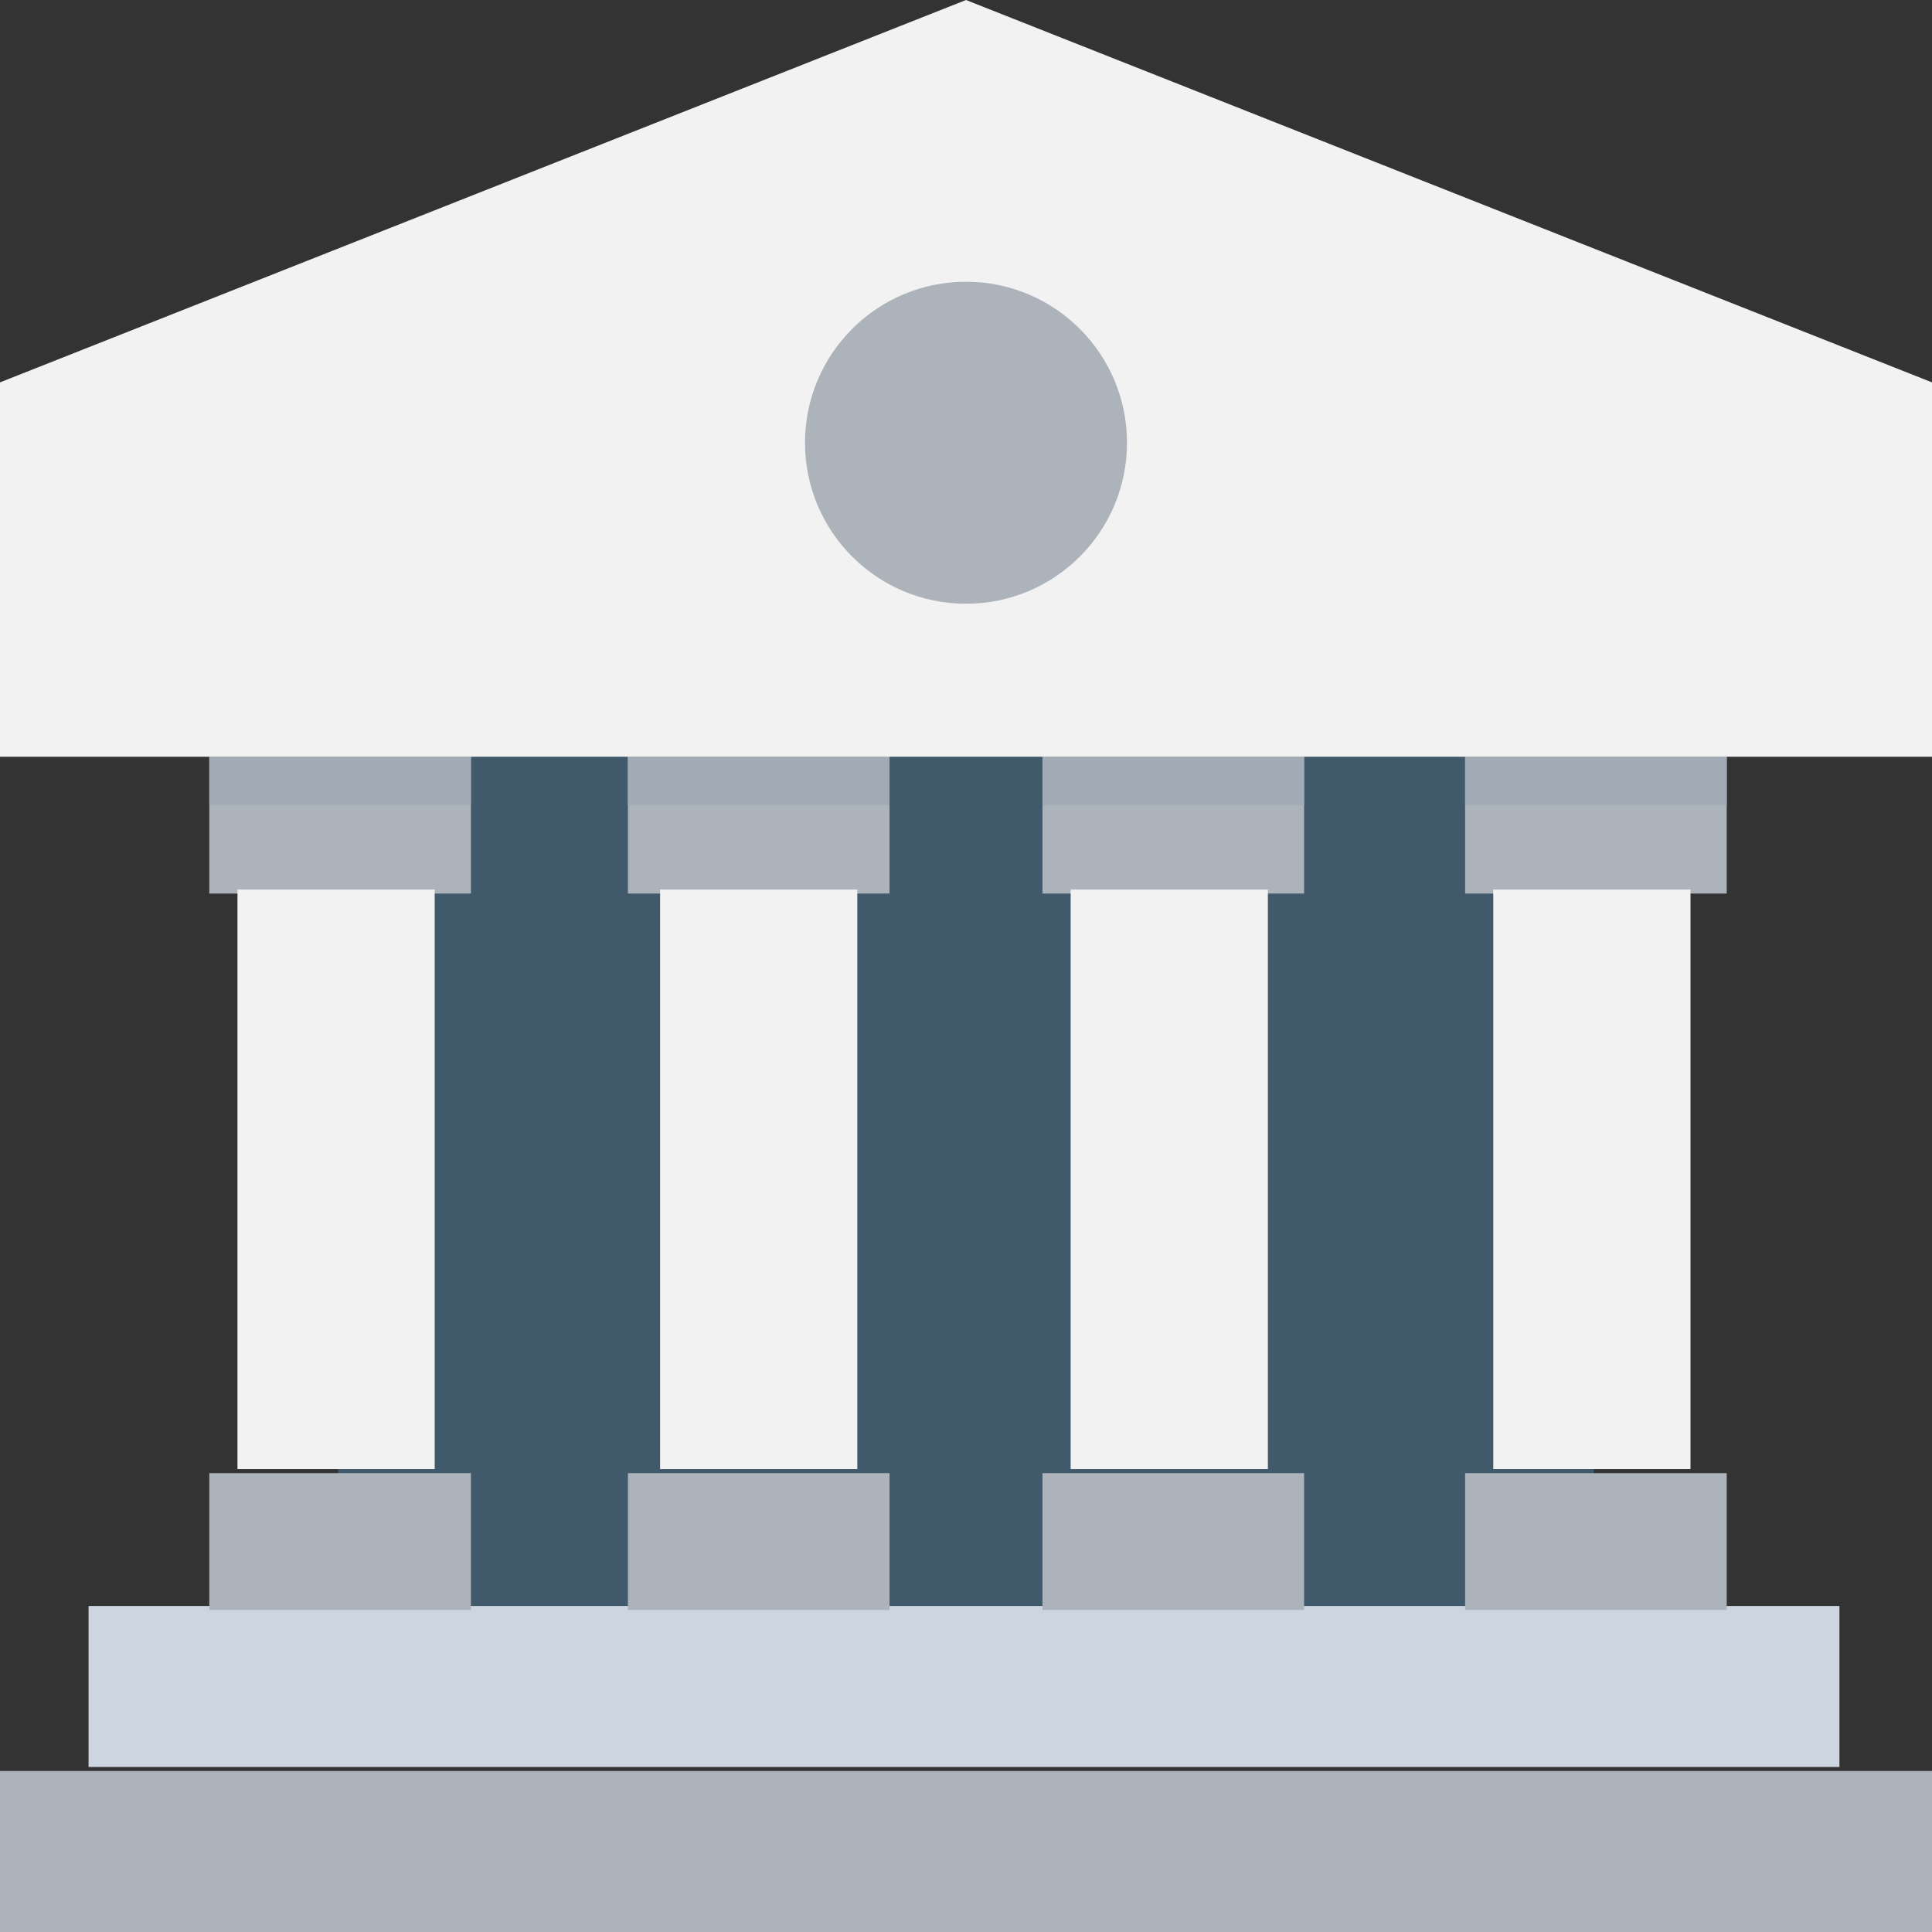 <?xml version="1.0" encoding="iso-8859-1"?>
<!-- Uploaded to: SVG Repo, www.svgrepo.com, Generator: SVG Repo Mixer Tools -->
<svg version="1.1" id="Layer_1" xmlns="http://www.w3.org/2000/svg" xmlns:xlink="http://www.w3.org/1999/xlink" 
	 viewBox="0 0 501.551 501.551" xml:space="preserve">
<rect x="0" y="0" width="501.551" height="501.551" fill="#333333" stroke="none"/>
<rect x="87.771" y="196.441" style="fill:#40596B;" width="326.008" height="221.518"/>
<polygon style="fill:#F2F2F2;" points="250.776,0 0,99.265 0,196.441 501.551,196.441 501.551,99.265 "/>
<rect y="459.755" style="fill:#ACB3BA;" width="501.551" height="41.796"/>
<rect x="22.988" y="416.914" style="fill:#CDD6E0;" width="454.531" height="41.796"/>
<g>
	<rect x="380.343" y="196.441" style="fill:#ACB3BA;" width="67.918" height="35.527"/>
	<rect x="380.343" y="382.433" style="fill:#ACB3BA;" width="67.918" height="35.527"/>
</g>
<rect x="387.657" y="230.922" style="fill:#F2F2F2;" width="51.2" height="150.465"/>
<g>
	<rect x="270.629" y="196.441" style="fill:#ACB3BA;" width="67.918" height="35.527"/>
	<rect x="270.629" y="382.433" style="fill:#ACB3BA;" width="67.918" height="35.527"/>
</g>
<rect x="277.943" y="230.922" style="fill:#F2F2F2;" width="51.2" height="150.465"/>
<g>
	<rect x="54.335" y="196.441" style="fill:#ACB3BA;" width="67.918" height="35.527"/>
	<rect x="54.335" y="382.433" style="fill:#ACB3BA;" width="67.918" height="35.527"/>
</g>
<rect x="61.649" y="230.922" style="fill:#F2F2F2;" width="51.2" height="150.465"/>
<g>
	<rect x="163.004" y="196.441" style="fill:#ACB3BA;" width="67.918" height="35.527"/>
	<rect x="163.004" y="382.433" style="fill:#ACB3BA;" width="67.918" height="35.527"/>
</g>
<rect x="171.363" y="230.922" style="fill:#F2F2F2;" width="51.2" height="150.465"/>
<g>
	<rect x="54.335" y="196.441" style="fill:#A0ABB5;" width="67.918" height="12.539"/>
	<rect x="163.004" y="196.441" style="fill:#A0ABB5;" width="67.918" height="12.539"/>
	<rect x="270.629" y="196.441" style="fill:#A0ABB5;" width="67.918" height="12.539"/>
	<rect x="380.343" y="196.441" style="fill:#A0ABB5;" width="67.918" height="12.539"/>
</g>
<circle style="fill:#ACB3BA;" cx="250.776" cy="114.939" r="41.796"/>
</svg>
